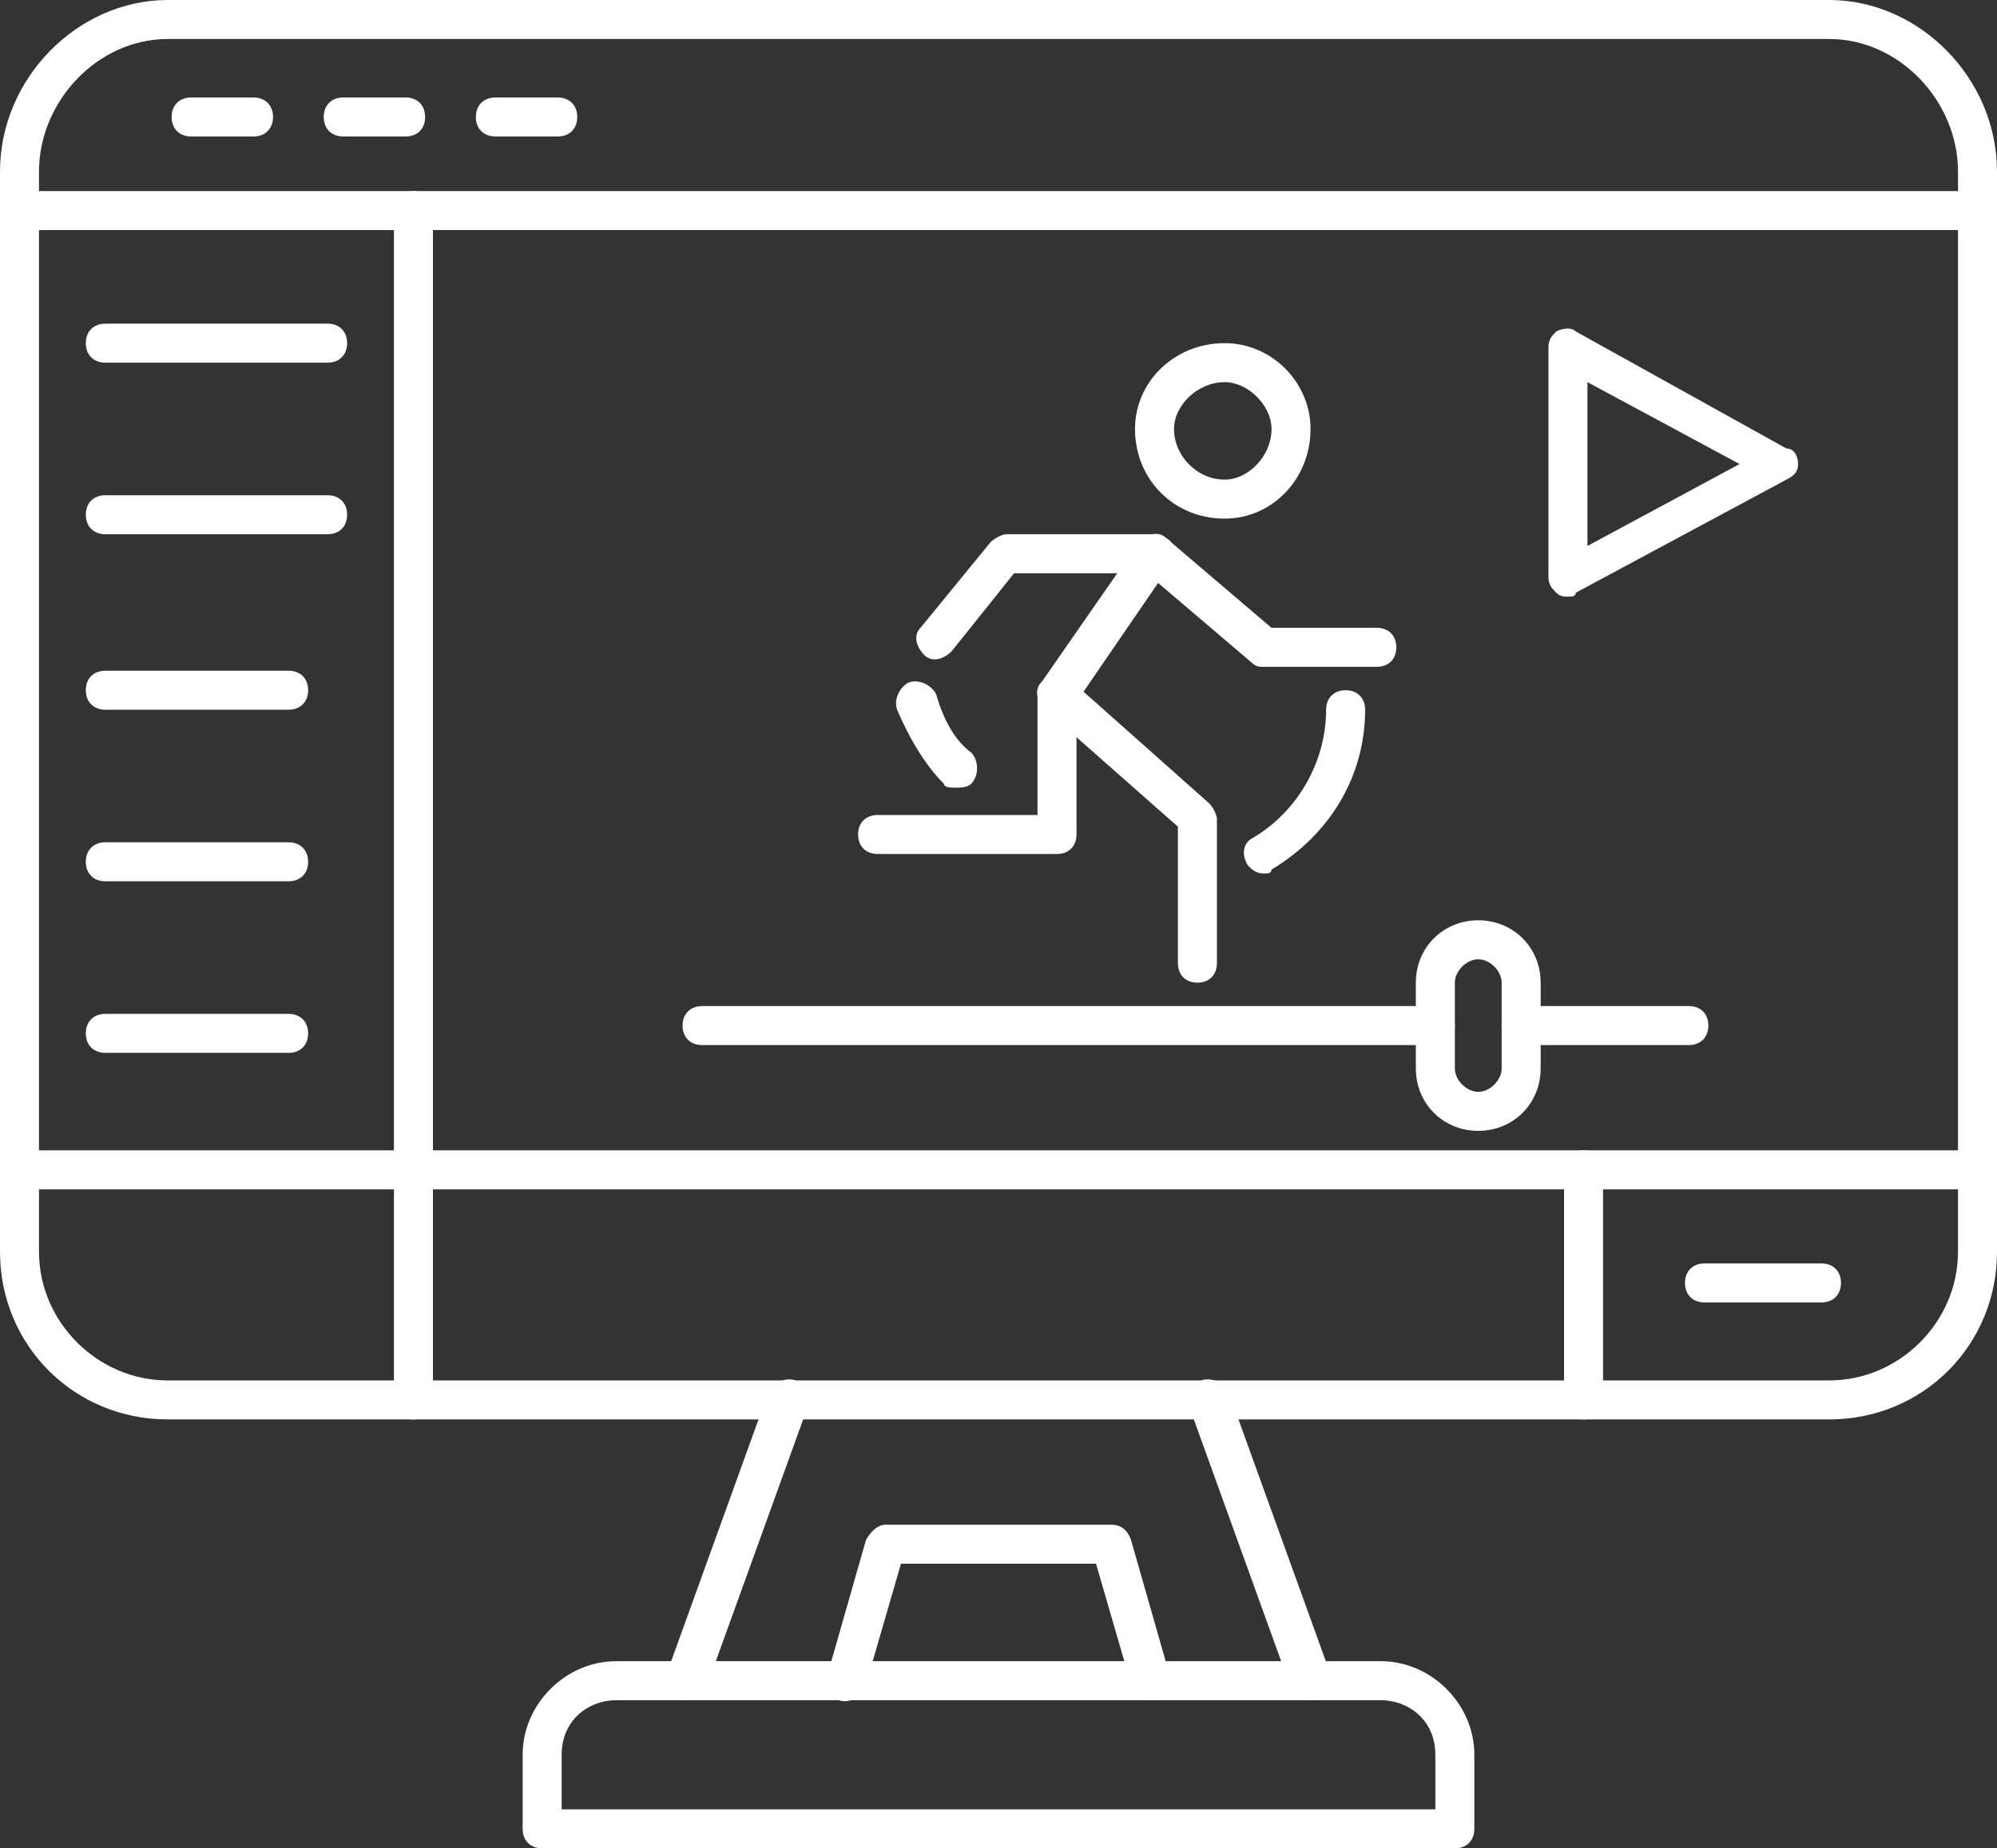 <?xml version="1.0" encoding="UTF-8"?>
<svg xmlns="http://www.w3.org/2000/svg" viewBox="0 0 512 474">
  <rect x="0" y="0" width="512" height="474" fill="#333333" stroke="none"/>
  <defs>
    <style>
      .cls-1 {
        fill: #fff;
        fill-rule: evenodd;
      }
    </style>
  </defs>
  <g id="Layer_1" data-name="Layer 1" image-rendering="optimizeQuality" shape-rendering="geometricPrecision" text-rendering="geometricPrecision">
    <g id="Layer_1-2" data-name="Layer_1">
      <g id="_703251320" data-name=" 703251320">
        <path class="cls-1" d="M469,364H43c-24,0-43-19-43-43V44C0,20,20,0,43,0h426c23,0,43,20,43,44v277c0,24-19,43-43,43ZM43,10c-18,0-33,16-33,34v277c0,18,15,33,33,33h426c18,0,33-15,33-33V44c0-18-15-34-33-34H43Z"/>
        <path class="cls-1" d="M507,305H5c-3,0-5-2-5-5s2-5,5-5h502c3,0,5,2,5,5s-2,5-5,5Z"/>
        <path class="cls-1" d="M336,436c-2,0-4-1-5-3l-26-72c-1-3,1-6,3-7,3-1,6,1,7,3l26,72c1,3-1,6-3,7h-2ZM176,436h-2c-2-1-4-4-3-7l26-72c1-2,4-4,7-3,2,1,4,4,3,7l-26,72c-1,2-3,3-5,3ZM295,436c-2,0-4-1-5-4l-9-31h-50l-9,31c-1,3-4,5-7,4-2-1-4-4-3-6l10-35c1-2,3-4,5-4h58c2,0,4,1,5,4l10,35c0,2-1,5-4,6h-1Z"/>
        <path class="cls-1" d="M373,474h-234c-3,0-5-2-5-5v-19c0-13,11-24,24-24h196c13,0,24,11,24,24v19c0,3-2,5-5,5ZM144,464h224v-14c0-9-7-14-14-14h-196c-7,0-14,5-14,14v14Z"/>
        <path class="cls-1" d="M467,334h-30c-3,0-5-2-5-5s2-5,5-5h30c3,0,5,2,5,5s-2,5-5,5Z"/>
        <path class="cls-1" d="M406,364c-3,0-5-2-5-5v-59c0-3,2-5,5-5s5,2,5,5v59c0,3-2,5-5,5Z"/>
        <path class="cls-1" d="M106,364c-3,0-5-2-5-5v-59c0-3,2-5,5-5s5,2,5,5v59c0,3-2,5-5,5Z"/>
        <path class="cls-1" d="M507,59H5c-3,0-5-2-5-5s2-5,5-5h502c3,0,5,2,5,5s-2,5-5,5Z"/>
        <path class="cls-1" d="M106,305c-3,0-5-2-5-5V54c0-3,2-5,5-5s5,2,5,5v246c0,3-2,5-5,5Z"/>
        <path class="cls-1" d="M84,93H27c-3,0-5-2-5-5s2-5,5-5h57c3,0,5,2,5,5s-2,5-5,5Z"/>
        <path class="cls-1" d="M84,137H27c-3,0-5-2-5-5s2-5,5-5h57c3,0,5,2,5,5s-2,5-5,5Z"/>
        <path class="cls-1" d="M74,182H27c-3,0-5-2-5-5s2-5,5-5h47c3,0,5,2,5,5s-2,5-5,5Z"/>
        <path class="cls-1" d="M74,226H27c-3,0-5-2-5-5s2-5,5-5h47c3,0,5,2,5,5s-2,5-5,5Z"/>
        <path class="cls-1" d="M74,270H27c-3,0-5-2-5-5s2-5,5-5h47c3,0,5,2,5,5s-2,5-5,5Z"/>
        <path class="cls-1" d="M353,171h-29c-1,0-2,0-3-1l-27-23h-34l-16,20c-2,2-5,3-7,1s-3-5-1-7l18-22c1-1,3-2,4-2h38c1,0,2,1,3,1l27,23h27c3,0,5,2,5,5s-2,5-5,5Z"/>
        <path class="cls-1" d="M271,219h-46c-3,0-5-2-5-5s2-5,5-5h41v-31c0-1,0-2,1-3l25-36c2-2,5-3,7-1,2,1,3,4,1,7l-24,35v34c0,3-2,5-5,5Z"/>
        <path class="cls-1" d="M307,252c-3,0-5-2-5-5v-35l-34-30c-2-2-3-5-1-7s5-3,7-1l36,32c1,1,2,3,2,4v37c0,3-2,5-5,5Z"/>
        <path class="cls-1" d="M314,133c-13,0-23-10-23-23,0-12,10-22,23-22,12,0,22,10,22,22,0,13-10,23-22,23ZM314,98c-7,0-13,6-13,12,0,7,6,13,13,13,6,0,12-6,12-13,0-6-6-12-12-12Z"/>
        <path class="cls-1" d="M324,224c-2,0-3-1-4-2-2-3-1-6,1-7,12-7,19-20,19-33,0-3,2-5,5-5s5,2,5,5c0,17-9,32-24,41,0,1-1,1-2,1Z"/>
        <path class="cls-1" d="M245,202c-1,0-3,0-3-1-5-5-9-12-12-19-1-3,1-6,3-7,3-1,6,1,7,3,2,7,5,12,9,15,2,2,2,6,0,8-1,1-3,1-4,1Z"/>
        <path class="cls-1" d="M433,268h-43c-3,0-5-2-5-5s2-5,5-5h43c3,0,5,2,5,5s-2,5-5,5ZM368,268h-188c-3,0-5-2-5-5s2-5,5-5h188c3,0,5,2,5,5s-2,5-5,5Z"/>
        <path class="cls-1" d="M379,290c-9,0-16-7-16-16v-22c0-9,7-16,16-16s16,7,16,16v22c0,9-7,16-16,16ZM379,246c-3,0-6,3-6,6v22c0,3,3,6,6,6s6-3,6-6v-22c0-3-3-6-6-6Z"/>
        <path class="cls-1" d="M402,153c-1,0-2,0-3-1s-2-2-2-4v-59c0-2,1-3,2-4,2-1,4-1,5,0l54,30c2,0,3,2,3,4s-1,3-3,4l-54,29c0,1-1,1-2,1ZM407,98v42l39-21-39-21Z"/>
        <path class="cls-1" d="M65,35h-16c-3,0-5-2-5-5s2-5,5-5h16c3,0,5,2,5,5s-2,5-5,5Z"/>
        <path class="cls-1" d="M104,35h-16c-3,0-5-2-5-5s2-5,5-5h16c3,0,5,2,5,5s-2,5-5,5Z"/>
        <path class="cls-1" d="M143,35h-16c-3,0-5-2-5-5s2-5,5-5h16c3,0,5,2,5,5s-2,5-5,5Z"/>
      </g>
    </g>
  </g>
</svg>
